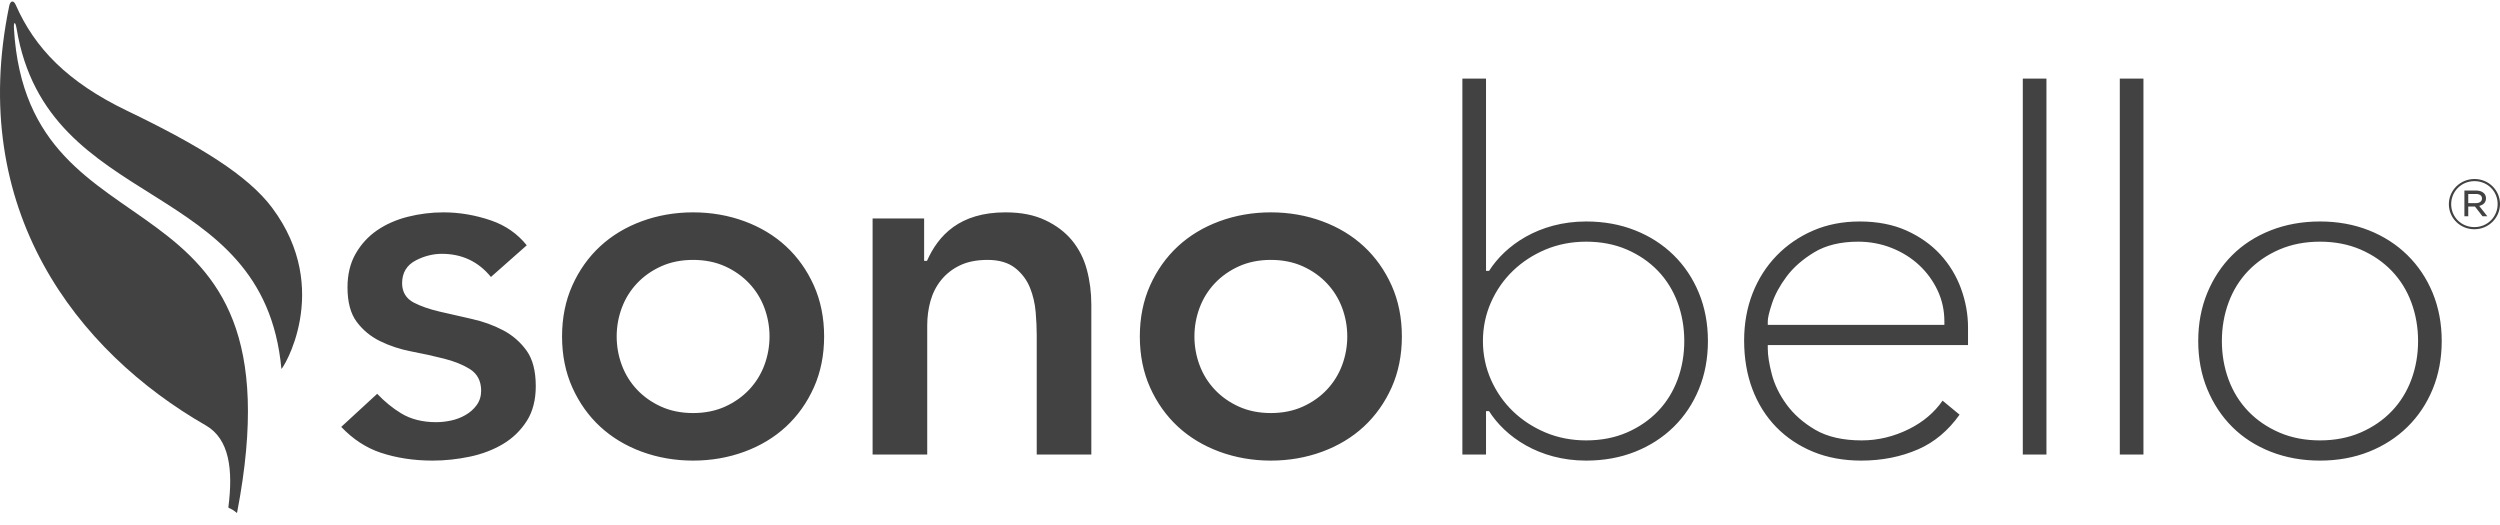 <?xml version="1.0" encoding="UTF-8"?>
<svg xmlns="http://www.w3.org/2000/svg" width="100" height="21" viewBox="0 0 100 21" fill="none">
  <path fill-rule="evenodd" clip-rule="evenodd" d="M17.304 18.424C16.554 18.424 15.854 18.317 15.225 18.107C14.645 17.913 14.116 17.567 13.649 17.076L15.087 15.752C15.383 16.063 15.703 16.324 16.04 16.53C16.426 16.767 16.9 16.887 17.448 16.887C17.637 16.887 17.834 16.865 18.036 16.823C18.244 16.779 18.439 16.705 18.616 16.603C18.798 16.5 18.949 16.366 19.064 16.208C19.185 16.042 19.246 15.847 19.246 15.628C19.246 15.239 19.091 14.946 18.786 14.757C18.512 14.587 18.165 14.448 17.753 14.344C17.355 14.243 16.918 14.146 16.455 14.058C16.009 13.973 15.587 13.834 15.202 13.645C14.825 13.46 14.51 13.199 14.264 12.868C14.022 12.543 13.9 12.081 13.9 11.493C13.9 10.98 14.008 10.529 14.222 10.154C14.437 9.776 14.725 9.461 15.076 9.218C15.432 8.972 15.847 8.789 16.308 8.672C16.776 8.554 17.256 8.494 17.738 8.494C18.378 8.494 19.022 8.604 19.65 8.821C20.223 9.018 20.7 9.351 21.07 9.812L19.637 11.079C19.138 10.464 18.479 10.153 17.676 10.153C17.323 10.153 16.974 10.24 16.638 10.413C16.271 10.601 16.084 10.909 16.084 11.331C16.084 11.679 16.247 11.948 16.555 12.106C16.826 12.246 17.17 12.367 17.579 12.463C17.971 12.556 18.406 12.655 18.872 12.758C19.317 12.856 19.739 13.008 20.125 13.211C20.502 13.409 20.818 13.684 21.065 14.028C21.308 14.367 21.431 14.844 21.431 15.446C21.431 15.997 21.31 16.465 21.071 16.839C20.83 17.217 20.513 17.525 20.128 17.756C19.738 17.989 19.291 18.161 18.801 18.265C18.303 18.37 17.8 18.424 17.304 18.424ZM27.724 10.396C27.25 10.396 26.82 10.483 26.445 10.653C26.071 10.822 25.746 11.051 25.48 11.334C25.213 11.617 25.009 11.947 24.872 12.315C24.736 12.68 24.667 13.065 24.667 13.459C24.667 13.853 24.736 14.238 24.872 14.603C25.009 14.971 25.213 15.301 25.48 15.584C25.746 15.867 26.071 16.096 26.445 16.265C26.82 16.435 27.25 16.522 27.724 16.522C28.197 16.522 28.627 16.435 29.003 16.265C29.377 16.096 29.701 15.866 29.968 15.584C30.234 15.301 30.439 14.971 30.576 14.603C30.712 14.237 30.781 13.852 30.781 13.459C30.781 13.066 30.712 12.681 30.576 12.315C30.439 11.947 30.234 11.617 29.968 11.335C29.701 11.052 29.376 10.822 29.003 10.653C28.627 10.483 28.197 10.396 27.724 10.396ZM27.724 18.424C27.002 18.424 26.311 18.304 25.67 18.068C25.03 17.833 24.471 17.495 24.005 17.064C23.54 16.634 23.166 16.107 22.893 15.499C22.62 14.892 22.482 14.206 22.482 13.459C22.482 12.712 22.62 12.026 22.893 11.419C23.166 10.811 23.54 10.284 24.005 9.854C24.471 9.423 25.03 9.085 25.67 8.85C26.31 8.614 27.002 8.494 27.724 8.494C28.446 8.494 29.137 8.614 29.778 8.85C30.417 9.085 30.977 9.423 31.442 9.854C31.907 10.284 32.282 10.811 32.554 11.419C32.827 12.026 32.965 12.713 32.965 13.459C32.965 14.205 32.827 14.892 32.554 15.499C32.282 16.107 31.907 16.633 31.442 17.064C30.977 17.495 30.417 17.833 29.778 18.068C29.137 18.304 28.446 18.424 27.724 18.424ZM41.469 18.18V13.398C41.469 13.126 41.455 12.819 41.427 12.484C41.398 12.141 41.322 11.813 41.2 11.511C41.074 11.198 40.875 10.933 40.609 10.722C40.336 10.506 39.965 10.396 39.506 10.396C39.073 10.396 38.7 10.469 38.4 10.614C38.099 10.758 37.846 10.955 37.647 11.201C37.45 11.445 37.306 11.728 37.218 12.043C37.133 12.351 37.089 12.677 37.089 13.013V18.18H34.904V8.738H36.965V10.436H37.079C37.535 9.408 38.389 8.494 40.219 8.494C40.854 8.494 41.367 8.599 41.806 8.805C42.245 9.011 42.607 9.284 42.881 9.617C43.155 9.951 43.355 10.342 43.472 10.779C43.593 11.225 43.653 11.697 43.653 12.182V18.18H41.469ZM50.834 10.396C50.361 10.396 49.93 10.483 49.555 10.653C49.181 10.822 48.857 11.051 48.59 11.334C48.324 11.617 48.119 11.947 47.982 12.315C47.846 12.68 47.777 13.065 47.777 13.459C47.777 13.853 47.846 14.238 47.982 14.603C48.119 14.971 48.323 15.301 48.59 15.584C48.856 15.867 49.181 16.096 49.555 16.265C49.93 16.435 50.361 16.522 50.834 16.522C51.307 16.522 51.738 16.435 52.113 16.265C52.487 16.096 52.812 15.867 53.078 15.584C53.344 15.301 53.549 14.971 53.686 14.603C53.822 14.237 53.891 13.852 53.891 13.459C53.891 13.066 53.822 12.681 53.686 12.315C53.549 11.947 53.344 11.617 53.078 11.335C52.811 11.051 52.487 10.822 52.113 10.653C51.738 10.483 51.307 10.396 50.834 10.396ZM50.834 18.424C50.112 18.424 49.421 18.304 48.78 18.068C48.141 17.833 47.581 17.495 47.115 17.064C46.65 16.634 46.276 16.107 46.003 15.499C45.731 14.892 45.593 14.206 45.593 13.459C45.593 12.712 45.731 12.026 46.003 11.419C46.276 10.811 46.65 10.284 47.115 9.854C47.581 9.423 48.141 9.085 48.78 8.85C49.421 8.614 50.112 8.494 50.834 8.494C51.556 8.494 52.248 8.614 52.888 8.85C53.527 9.085 54.087 9.423 54.553 9.854C55.018 10.284 55.392 10.811 55.665 11.419C55.937 12.026 56.075 12.713 56.075 13.459C56.075 14.205 55.937 14.892 55.665 15.499C55.392 16.107 55.018 16.633 54.553 17.064C54.087 17.495 53.527 17.833 52.888 18.068C52.247 18.304 51.556 18.424 50.834 18.424ZM74.326 9.667C73.627 9.667 73.035 9.81 72.567 10.093C72.105 10.373 71.733 10.699 71.462 11.063C71.193 11.425 70.998 11.783 70.884 12.127C70.768 12.476 70.711 12.712 70.711 12.851V12.995H77.775V12.851C77.775 12.413 77.683 11.997 77.503 11.615C77.324 11.235 77.077 10.897 76.769 10.608C76.461 10.32 76.091 10.088 75.671 9.92C75.249 9.752 74.796 9.667 74.326 9.667ZM74.449 18.424C73.743 18.424 73.095 18.305 72.524 18.07C71.954 17.835 71.456 17.502 71.046 17.08C70.635 16.657 70.316 16.149 70.097 15.568C69.877 14.986 69.765 14.331 69.765 13.621C69.765 12.939 69.88 12.302 70.106 11.727C70.332 11.153 70.655 10.647 71.067 10.223C71.478 9.8 71.969 9.463 72.527 9.222C73.084 8.981 73.71 8.859 74.388 8.859C75.092 8.859 75.721 8.981 76.257 9.221C76.793 9.462 77.249 9.785 77.613 10.18C77.976 10.576 78.255 11.034 78.44 11.541C78.626 12.05 78.721 12.573 78.721 13.094V13.802H70.711V13.945C70.711 14.213 70.765 14.556 70.871 14.964C70.978 15.379 71.177 15.787 71.461 16.178C71.747 16.571 72.133 16.912 72.61 17.191C73.091 17.473 73.717 17.616 74.47 17.616C75.124 17.616 75.764 17.461 76.374 17.155C76.932 16.874 77.379 16.495 77.703 16.026L78.383 16.587C77.931 17.223 77.377 17.688 76.733 17.97C76.046 18.271 75.278 18.424 74.449 18.424ZM80.912 18.18H81.858V3.143H80.912V18.18ZM84.792 18.18H85.738V3.143H84.792V18.18ZM92.799 9.667C92.203 9.667 91.655 9.773 91.171 9.983C90.688 10.192 90.269 10.48 89.926 10.837C89.584 11.194 89.32 11.62 89.142 12.103C88.965 12.582 88.875 13.1 88.875 13.642C88.875 14.183 88.965 14.701 89.142 15.18C89.32 15.663 89.584 16.089 89.926 16.446C90.268 16.803 90.687 17.09 91.171 17.3C91.655 17.51 92.203 17.616 92.799 17.616C93.395 17.616 93.942 17.51 94.427 17.3C94.911 17.09 95.33 16.803 95.671 16.446C96.013 16.089 96.277 15.663 96.456 15.18C96.633 14.7 96.723 14.183 96.723 13.642C96.723 13.1 96.633 12.582 96.456 12.103C96.278 11.62 96.014 11.194 95.671 10.837C95.329 10.48 94.91 10.193 94.427 9.983C93.942 9.773 93.395 9.667 92.799 9.667ZM92.799 18.424C92.092 18.424 91.429 18.304 90.83 18.069C90.232 17.834 89.714 17.501 89.291 17.078C88.866 16.655 88.53 16.146 88.29 15.564C88.05 14.983 87.929 14.336 87.929 13.642C87.929 12.947 88.05 12.3 88.29 11.719C88.529 11.138 88.866 10.628 89.291 10.205C89.715 9.782 90.233 9.448 90.83 9.214C91.429 8.978 92.092 8.859 92.799 8.859C93.506 8.859 94.165 8.978 94.757 9.214C95.348 9.448 95.866 9.782 96.297 10.206C96.729 10.63 97.069 11.139 97.308 11.719C97.547 12.3 97.669 12.947 97.669 13.642C97.669 14.336 97.547 14.983 97.308 15.564C97.069 16.145 96.729 16.654 96.297 17.077C95.867 17.5 95.348 17.834 94.757 18.069C94.165 18.305 93.506 18.424 92.799 18.424ZM63.447 9.667C62.866 9.667 62.319 9.773 61.821 9.982C61.325 10.191 60.886 10.477 60.517 10.833C60.148 11.188 59.852 11.613 59.639 12.094C59.426 12.576 59.317 13.097 59.317 13.642C59.317 14.186 59.426 14.706 59.639 15.189C59.852 15.67 60.148 16.095 60.517 16.45C60.886 16.806 61.325 17.092 61.821 17.301C62.319 17.51 62.866 17.616 63.447 17.616C64.043 17.616 64.591 17.51 65.076 17.3C65.559 17.09 65.978 16.803 66.32 16.446C66.662 16.089 66.926 15.663 67.105 15.18C67.282 14.7 67.371 14.182 67.371 13.642C67.371 13.101 67.282 12.583 67.105 12.103C66.926 11.62 66.662 11.194 66.32 10.837C65.978 10.48 65.559 10.193 65.076 9.983C64.591 9.773 64.043 9.667 63.447 9.667ZM63.447 18.424C61.553 18.424 60.204 17.46 59.562 16.446H59.441V18.18H58.495V3.143H59.441V10.836H59.562C60.204 9.823 61.553 8.859 63.447 8.859C64.154 8.859 64.813 8.978 65.405 9.214C65.996 9.448 66.515 9.782 66.946 10.206C67.378 10.63 67.718 11.139 67.956 11.719C68.196 12.3 68.317 12.947 68.317 13.642C68.317 14.336 68.196 14.983 67.956 15.564C67.718 16.145 67.378 16.654 66.946 17.077C66.515 17.5 65.997 17.834 65.405 18.069C64.813 18.305 64.154 18.424 63.447 18.424ZM99.039 7.759H98.73V8.126H99.03C99.177 8.126 99.28 8.06 99.28 7.939C99.28 7.826 99.189 7.759 99.039 7.759ZM99.168 8.237L99.494 8.651H99.301L98.999 8.262H98.73V8.651H98.576V7.621H99.044C99.277 7.621 99.44 7.74 99.44 7.932C99.44 8.1 99.327 8.201 99.168 8.237ZM98.979 7.246C98.448 7.246 98.047 7.663 98.047 8.167C98.047 8.673 98.445 9.084 98.974 9.084C99.505 9.084 99.906 8.667 99.906 8.162C99.906 7.657 99.508 7.246 98.979 7.246ZM98.974 9.17C98.399 9.17 97.954 8.717 97.954 8.167C97.954 7.618 98.406 7.16 98.979 7.16C99.553 7.16 100 7.612 100 8.162C100 8.711 99.547 9.17 98.974 9.17Z" fill="#424242"></path>
  <path fill-rule="evenodd" clip-rule="evenodd" d="M10.883 8.308C13.345 11.6 11.264 14.845 11.256 14.752C10.543 7.028 1.886 8.546 0.663 1.138C0.615 0.852 0.54 0.845 0.558 1.151C1.13 10.789 12.217 6.275 9.486 20.492C9.48 20.519 9.475 20.523 9.451 20.501C9.364 20.42 9.249 20.356 9.155 20.318C9.137 20.31 9.135 20.295 9.136 20.28C9.326 18.79 9.181 17.56 8.229 17.014C3.063 14.049 -1.323 8.376 0.369 0.237C0.412 0.03 0.54 -0.009 0.629 0.195C1.389 1.922 2.7 3.283 5.073 4.425C7.983 5.826 9.914 7.013 10.883 8.308Z" fill="#424242"></path>
</svg>
